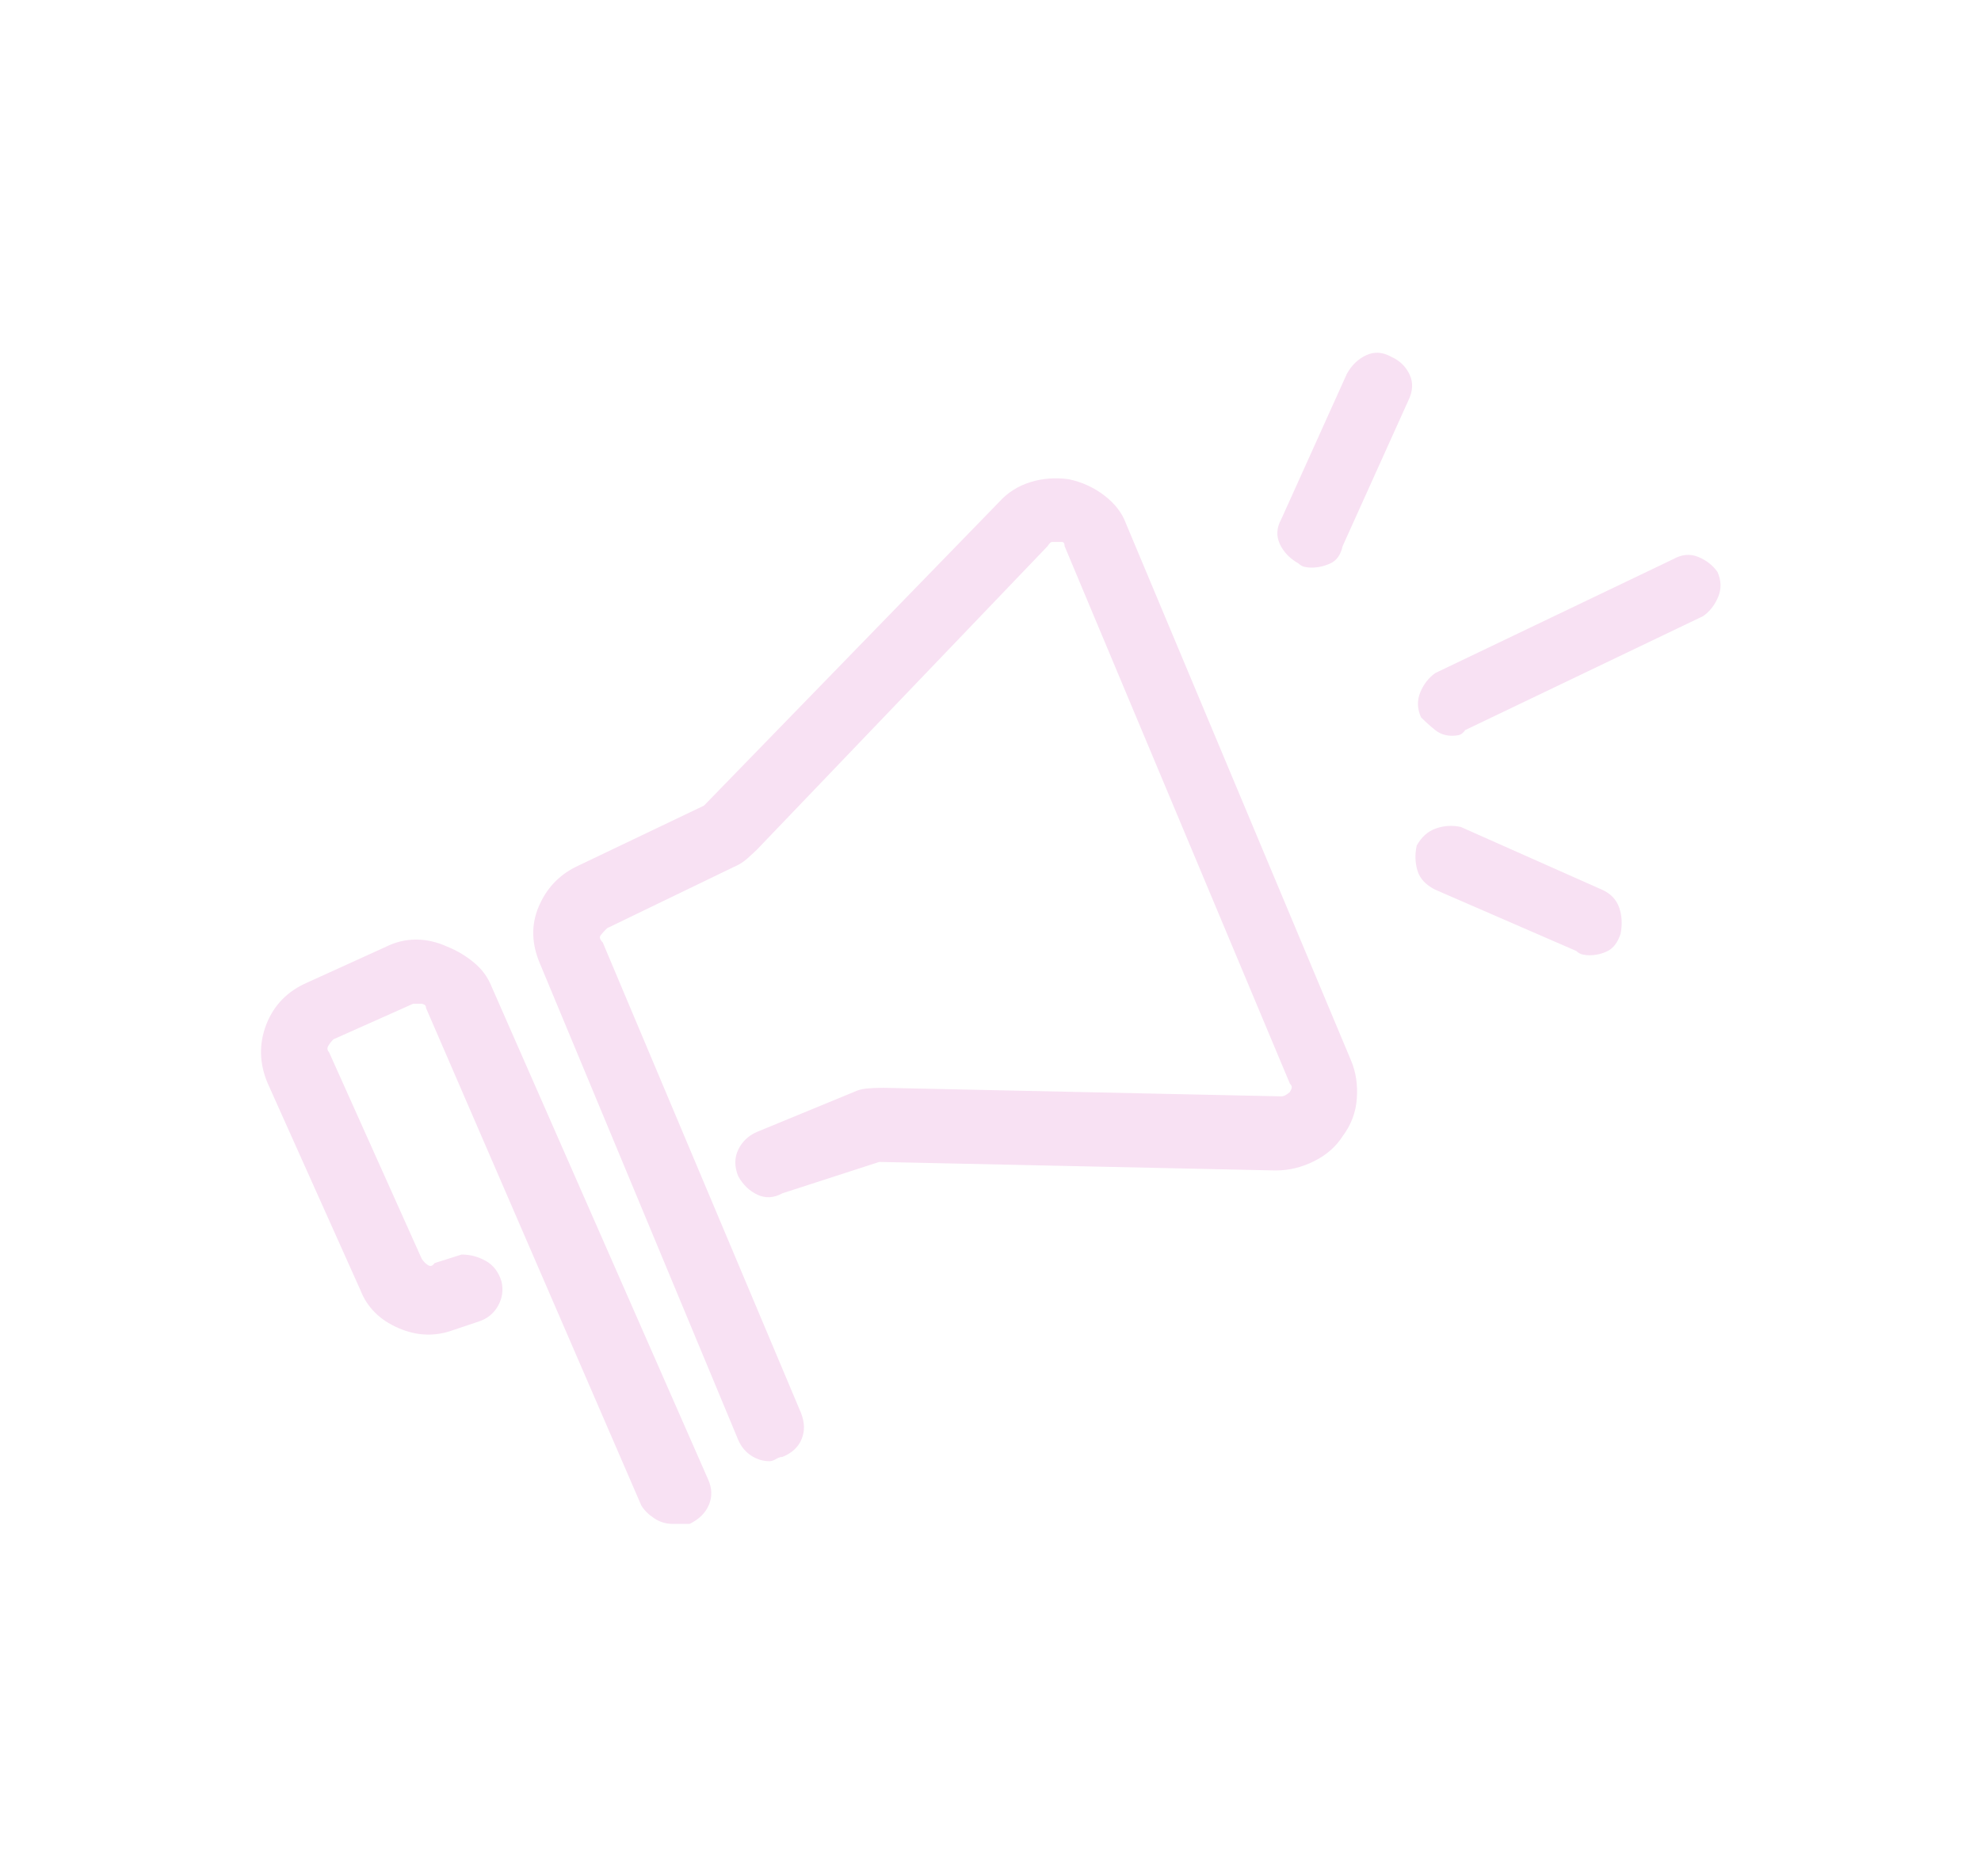 <svg width="38" height="36" viewBox="0 0 38 36" fill="none" xmlns="http://www.w3.org/2000/svg">
<path d="M12.902 29.238C12.775 29.238 12.656 29.202 12.547 29.129C12.438 29.056 12.355 28.974 12.301 28.883L8.172 19.34C8.172 19.303 8.158 19.281 8.131 19.271C8.104 19.262 8.09 19.258 8.09 19.258C8.09 19.258 8.072 19.258 8.035 19.258C7.999 19.258 7.962 19.258 7.926 19.258L6.395 19.941C6.358 19.978 6.326 20.019 6.299 20.064C6.271 20.11 6.276 20.151 6.312 20.188L8.09 24.152C8.126 24.207 8.167 24.248 8.213 24.275C8.258 24.303 8.299 24.289 8.336 24.234L8.855 24.07C9.02 24.07 9.174 24.111 9.32 24.193C9.466 24.275 9.566 24.408 9.621 24.59C9.658 24.754 9.635 24.909 9.553 25.055C9.471 25.201 9.348 25.301 9.184 25.355L8.691 25.52C8.345 25.647 7.994 25.634 7.639 25.479C7.283 25.324 7.042 25.082 6.914 24.754L5.137 20.789C4.973 20.406 4.964 20.028 5.109 19.654C5.255 19.281 5.52 19.012 5.902 18.848L7.406 18.164C7.589 18.073 7.78 18.027 7.98 18.027C8.181 18.027 8.382 18.073 8.582 18.164C8.764 18.237 8.933 18.337 9.088 18.465C9.243 18.592 9.357 18.747 9.43 18.93L13.586 28.391C13.659 28.555 13.663 28.714 13.6 28.869C13.536 29.024 13.413 29.147 13.23 29.238C13.158 29.238 13.094 29.238 13.039 29.238C12.984 29.238 12.939 29.238 12.902 29.238ZM14.762 28.035C14.634 28.035 14.516 27.999 14.406 27.926C14.297 27.853 14.215 27.753 14.16 27.625L10.359 18.492C10.195 18.109 10.186 17.745 10.332 17.398C10.478 17.052 10.715 16.797 11.043 16.633L13.504 15.457L19.164 9.633C19.328 9.451 19.529 9.323 19.766 9.25C20.003 9.177 20.249 9.159 20.504 9.195C20.759 9.25 20.987 9.355 21.188 9.51C21.388 9.665 21.525 9.842 21.598 10.043L25.918 20.352C26.009 20.57 26.046 20.812 26.027 21.076C26.009 21.34 25.918 21.582 25.754 21.801C25.626 22.001 25.444 22.161 25.207 22.279C24.97 22.398 24.724 22.457 24.469 22.457L16.867 22.293L15.008 22.895C14.844 22.986 14.684 22.995 14.529 22.922C14.374 22.849 14.251 22.73 14.16 22.566C14.087 22.384 14.087 22.215 14.16 22.061C14.233 21.906 14.352 21.792 14.516 21.719L16.375 20.953C16.448 20.917 16.53 20.894 16.621 20.885C16.712 20.876 16.822 20.871 16.949 20.871L24.578 21.035C24.615 21.035 24.651 21.021 24.688 20.994C24.724 20.967 24.742 20.953 24.742 20.953C24.742 20.953 24.751 20.935 24.77 20.898C24.788 20.862 24.779 20.826 24.742 20.789L20.422 10.48C20.422 10.426 20.404 10.398 20.367 10.398C20.331 10.398 20.294 10.398 20.258 10.398C20.221 10.398 20.194 10.398 20.176 10.398C20.158 10.398 20.13 10.426 20.094 10.48L14.516 16.305C14.479 16.341 14.42 16.396 14.338 16.469C14.256 16.542 14.169 16.596 14.078 16.633L11.645 17.809C11.59 17.863 11.549 17.909 11.521 17.945C11.494 17.982 11.508 18.027 11.562 18.082L15.363 27.105C15.436 27.288 15.441 27.456 15.377 27.611C15.313 27.766 15.19 27.88 15.008 27.953C14.971 27.953 14.93 27.967 14.885 27.994C14.839 28.021 14.798 28.035 14.762 28.035ZM30.484 18.328C30.448 18.328 30.407 18.324 30.361 18.314C30.316 18.305 30.275 18.283 30.238 18.246L27.531 17.07C27.349 16.979 27.235 16.856 27.189 16.701C27.144 16.546 27.139 16.387 27.176 16.223C27.267 16.059 27.39 15.949 27.545 15.895C27.7 15.84 27.859 15.831 28.023 15.867L30.73 17.07C30.895 17.143 31.004 17.257 31.059 17.412C31.113 17.567 31.122 17.736 31.086 17.918C31.031 18.082 30.949 18.191 30.84 18.246C30.73 18.301 30.612 18.328 30.484 18.328ZM27.859 14.117C27.732 14.117 27.622 14.081 27.531 14.008C27.44 13.935 27.349 13.853 27.258 13.762C27.185 13.598 27.18 13.438 27.244 13.283C27.308 13.128 27.404 13.005 27.531 12.914L32.098 10.727C32.262 10.635 32.421 10.622 32.576 10.685C32.731 10.749 32.854 10.845 32.945 10.973C33.018 11.137 33.023 11.296 32.959 11.451C32.895 11.606 32.8 11.729 32.672 11.82L28.105 14.008C28.069 14.062 28.028 14.094 27.982 14.104C27.937 14.113 27.896 14.117 27.859 14.117ZM25.152 10.891C25.116 10.891 25.075 10.886 25.029 10.877C24.984 10.868 24.943 10.845 24.906 10.809C24.742 10.717 24.624 10.594 24.551 10.44C24.478 10.284 24.487 10.125 24.578 9.961L25.836 7.172C25.927 7.008 26.05 6.889 26.205 6.816C26.36 6.743 26.52 6.753 26.684 6.844C26.848 6.917 26.966 7.031 27.039 7.186C27.112 7.34 27.103 7.509 27.012 7.691L25.754 10.48C25.717 10.645 25.64 10.754 25.521 10.809C25.403 10.863 25.28 10.891 25.152 10.891Z" fill="#F8E1F3"/>
</svg>
